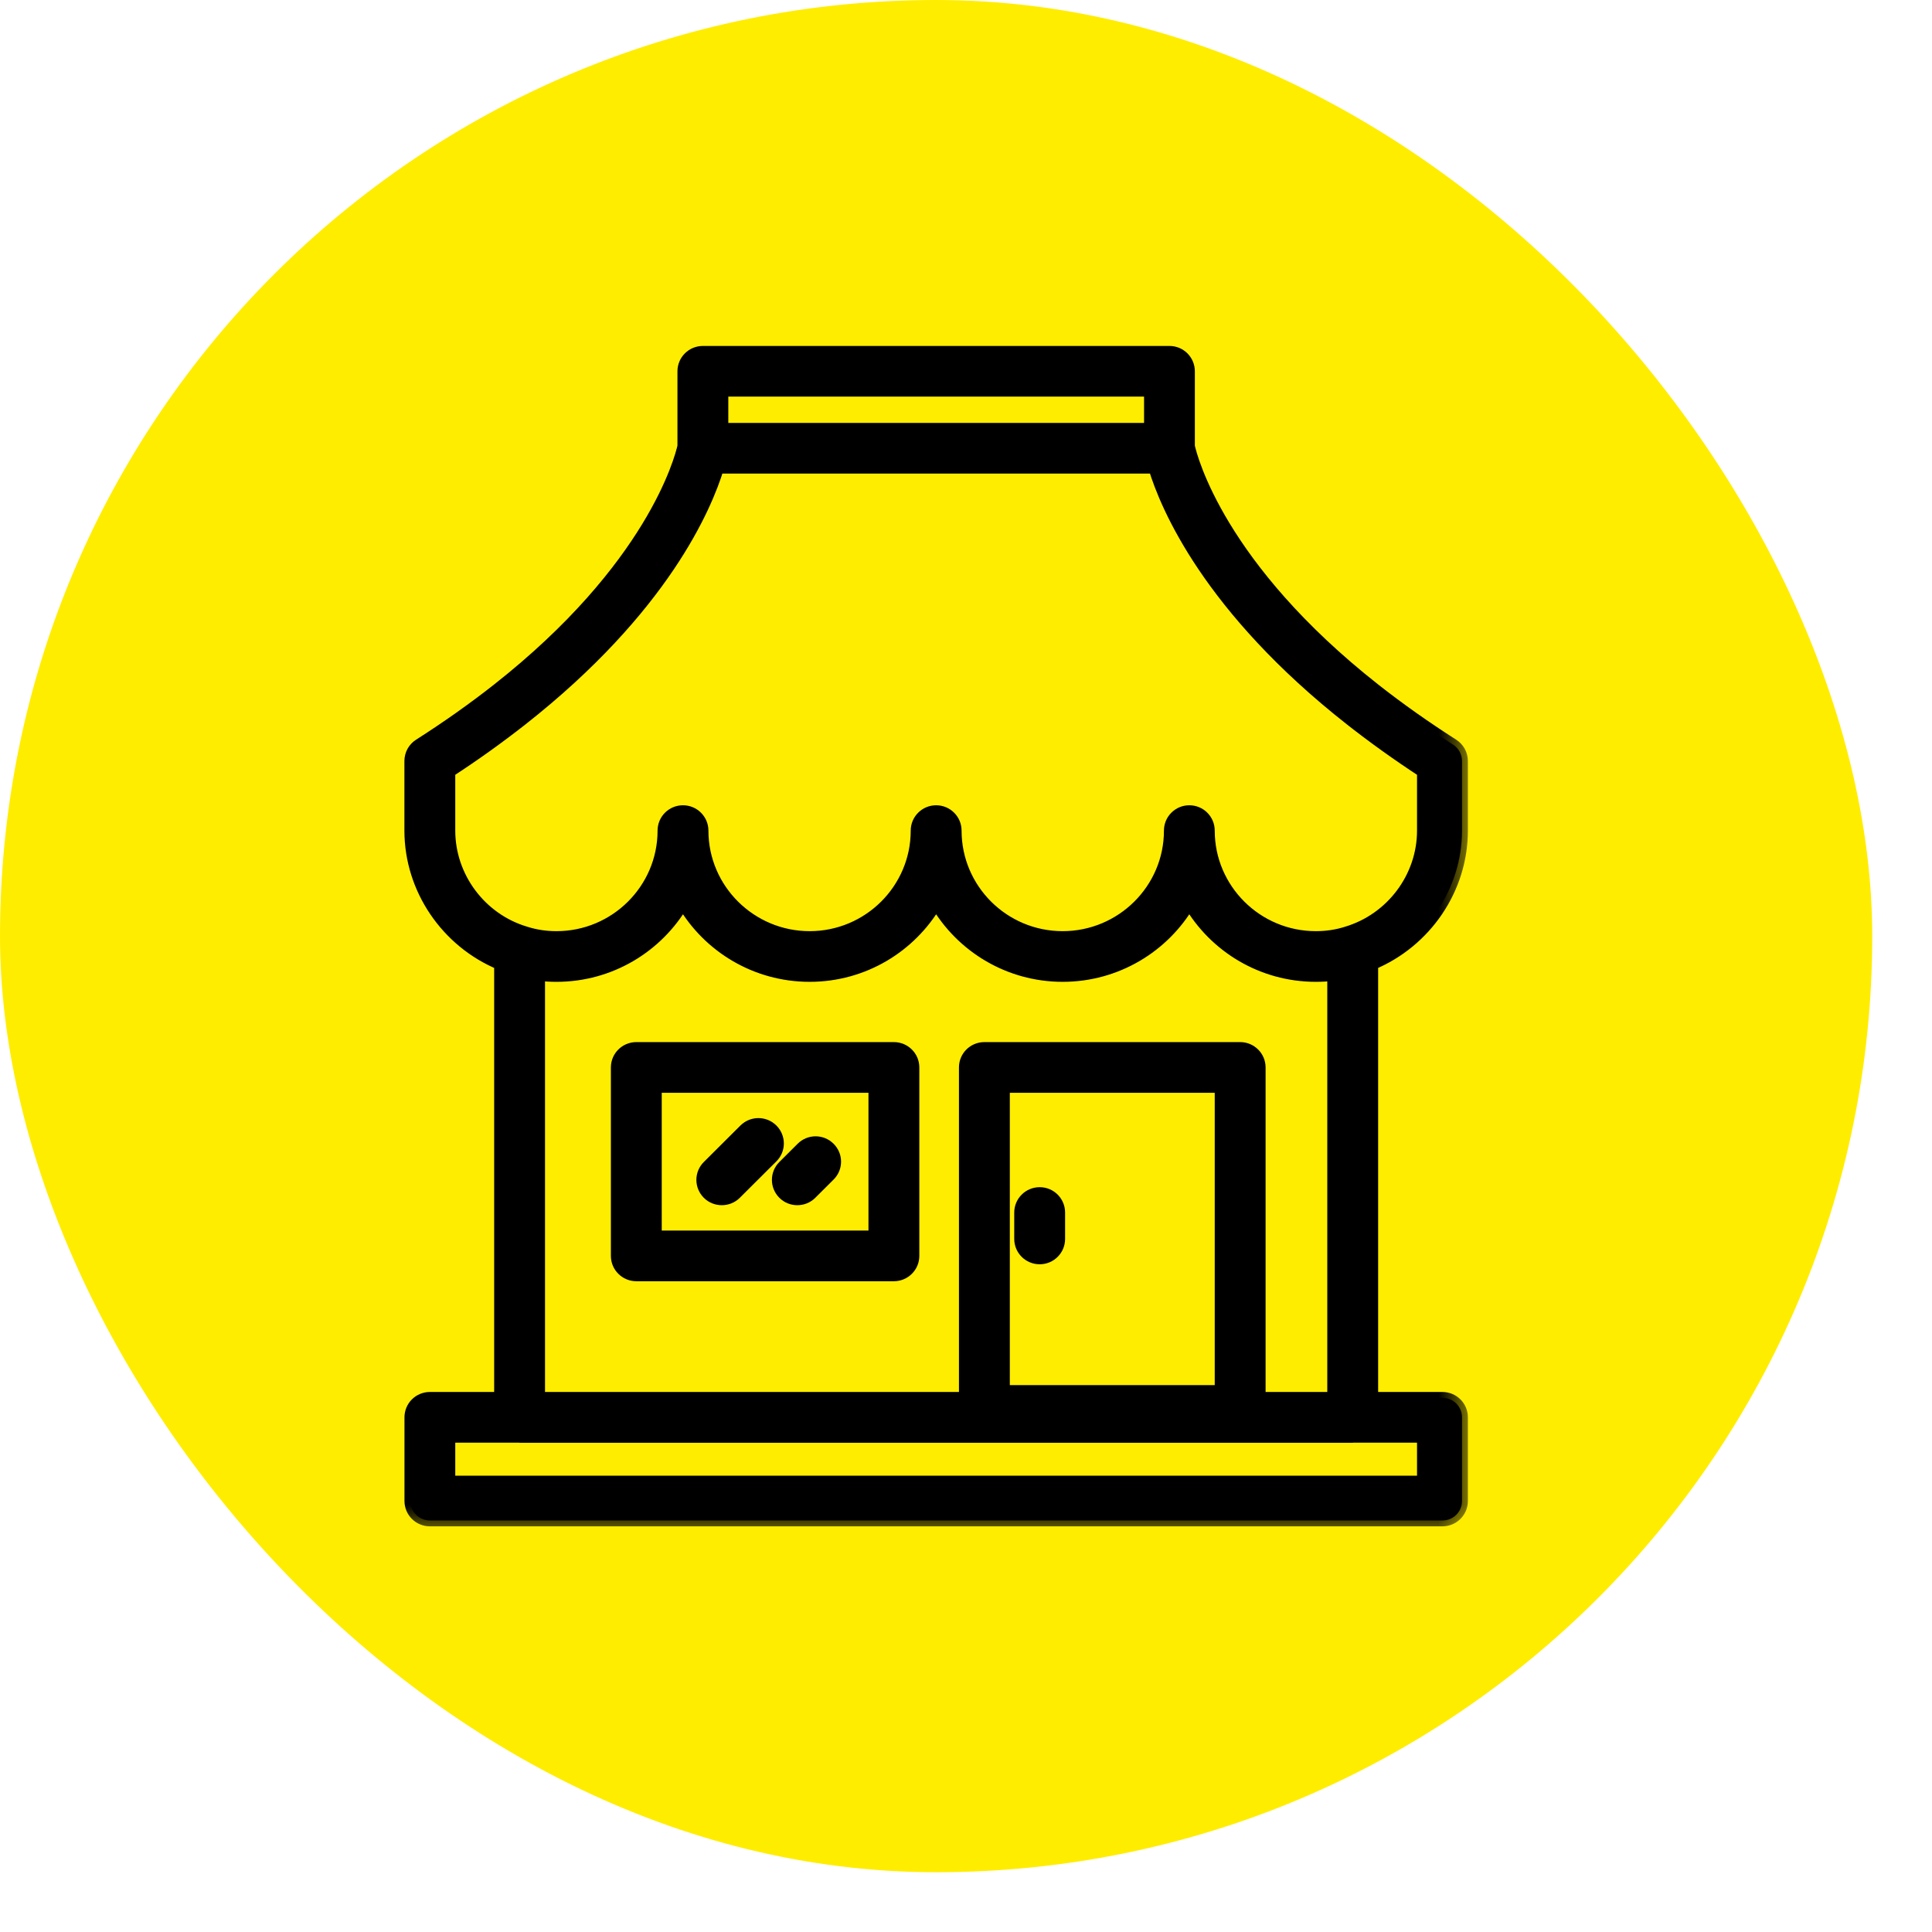 <svg xmlns="http://www.w3.org/2000/svg" width="31" height="31" viewBox="0 0 31 31" fill="none"><rect width="30.041" height="30.041" rx="15.021" fill="#FFED00"></rect><mask id="path-2-outside-1_207_994" maskUnits="userSpaceOnUse" x="5.583" y="4.645" width="18" height="20" fill="black"><rect fill="white" x="5.583" y="4.645" width="18" height="20"></rect><path d="M23.459 13.328V12.211C23.459 12.105 23.405 12.006 23.315 11.948C22.873 11.666 22.451 11.368 22.062 11.062C19.568 9.101 19.121 7.354 19.078 7.162V5.958C19.078 5.785 18.938 5.645 18.765 5.645H11.278C11.104 5.645 10.964 5.785 10.964 5.958V7.161C10.918 7.365 10.465 9.108 7.98 11.062C7.591 11.368 7.169 11.666 6.727 11.948C6.637 12.005 6.583 12.104 6.583 12.211V13.327C6.583 14.268 7.169 15.114 8.023 15.469V22.429H6.898C6.724 22.429 6.584 22.569 6.584 22.741V24.084C6.584 24.257 6.724 24.397 6.898 24.397H23.145C23.318 24.397 23.459 24.257 23.459 24.084V22.741C23.459 22.569 23.318 22.429 23.145 22.429H22.019V15.469C22.876 15.111 23.459 14.266 23.459 13.327L23.459 13.328ZM11.592 6.27H18.451V6.88H11.592V6.27ZM7.211 13.328V12.381C7.618 12.116 8.007 11.837 8.37 11.552C10.648 9.761 11.333 8.126 11.522 7.505H18.521C18.71 8.126 19.394 9.761 21.673 11.552C22.036 11.837 22.425 12.116 22.831 12.381V13.328C22.831 14.073 22.331 14.744 21.609 14.96C21.453 15.01 21.286 15.035 21.113 15.035C20.167 15.035 19.397 14.269 19.397 13.328C19.397 13.155 19.257 13.015 19.083 13.015C18.91 13.015 18.77 13.155 18.77 13.328C18.77 14.269 17.998 15.035 17.051 15.035C16.103 15.035 15.335 14.269 15.335 13.328C15.335 13.155 15.194 13.015 15.021 13.015C14.848 13.015 14.707 13.155 14.707 13.328C14.707 14.269 13.937 15.035 12.991 15.035C12.045 15.035 11.273 14.269 11.273 13.328C11.273 13.155 11.132 13.015 10.959 13.015C10.785 13.015 10.645 13.155 10.645 13.328C10.645 14.269 9.875 15.035 8.929 15.035C8.756 15.035 8.589 15.01 8.427 14.958C7.711 14.743 7.211 14.073 7.211 13.328ZM22.831 23.772H7.211V23.054H8.329C8.331 23.054 8.334 23.056 8.337 23.056H21.705C21.708 23.056 21.71 23.054 21.713 23.054H22.831V23.772ZM20.213 22.429V17.127C20.213 16.955 20.072 16.815 19.899 16.815H15.795C15.621 16.815 15.481 16.955 15.481 17.127V22.429H8.651V15.644C8.742 15.655 8.835 15.66 8.929 15.66C9.795 15.66 10.553 15.19 10.959 14.493C11.365 15.19 12.124 15.66 12.991 15.66C13.858 15.66 14.615 15.19 15.021 14.493C15.427 15.19 16.185 15.66 17.051 15.66C17.917 15.66 18.677 15.19 19.083 14.493C19.489 15.19 20.247 15.66 21.113 15.66C21.207 15.66 21.3 15.655 21.391 15.644V22.429H20.213ZM16.109 22.319V17.44H19.585V22.319H16.109Z"></path><path d="M14.343 16.815H10.21C10.037 16.815 9.896 16.955 9.896 17.127V20.152C9.896 20.324 10.037 20.464 10.21 20.464H14.343C14.516 20.464 14.657 20.324 14.657 20.152V17.127C14.657 16.955 14.516 16.815 14.343 16.815ZM14.029 19.839H10.524V17.44H14.029V19.839Z"></path><path d="M16.682 19.143C16.509 19.143 16.368 19.283 16.368 19.456V19.879C16.368 20.052 16.509 20.192 16.682 20.192C16.856 20.192 16.996 20.052 16.996 19.879V19.456C16.996 19.283 16.856 19.143 16.682 19.143Z"></path><path d="M11.582 19.244C11.662 19.244 11.743 19.214 11.804 19.153L12.391 18.568C12.514 18.446 12.514 18.249 12.391 18.126C12.268 18.004 12.07 18.004 11.947 18.126L11.36 18.711C11.237 18.833 11.237 19.03 11.36 19.153C11.421 19.214 11.502 19.244 11.582 19.244Z"></path><path d="M12.572 19.153C12.633 19.214 12.713 19.244 12.793 19.244C12.874 19.244 12.954 19.214 13.015 19.153L13.309 18.86C13.432 18.738 13.432 18.541 13.309 18.419C13.186 18.296 12.988 18.296 12.865 18.419L12.572 18.711C12.449 18.833 12.449 19.03 12.572 19.153Z"></path></mask><path d="M23.459 13.328V12.211C23.459 12.105 23.405 12.006 23.315 11.948C22.873 11.666 22.451 11.368 22.062 11.062C19.568 9.101 19.121 7.354 19.078 7.162V5.958C19.078 5.785 18.938 5.645 18.765 5.645H11.278C11.104 5.645 10.964 5.785 10.964 5.958V7.161C10.918 7.365 10.465 9.108 7.98 11.062C7.591 11.368 7.169 11.666 6.727 11.948C6.637 12.005 6.583 12.104 6.583 12.211V13.327C6.583 14.268 7.169 15.114 8.023 15.469V22.429H6.898C6.724 22.429 6.584 22.569 6.584 22.741V24.084C6.584 24.257 6.724 24.397 6.898 24.397H23.145C23.318 24.397 23.459 24.257 23.459 24.084V22.741C23.459 22.569 23.318 22.429 23.145 22.429H22.019V15.469C22.876 15.111 23.459 14.266 23.459 13.327L23.459 13.328ZM11.592 6.27H18.451V6.88H11.592V6.27ZM7.211 13.328V12.381C7.618 12.116 8.007 11.837 8.37 11.552C10.648 9.761 11.333 8.126 11.522 7.505H18.521C18.71 8.126 19.394 9.761 21.673 11.552C22.036 11.837 22.425 12.116 22.831 12.381V13.328C22.831 14.073 22.331 14.744 21.609 14.96C21.453 15.01 21.286 15.035 21.113 15.035C20.167 15.035 19.397 14.269 19.397 13.328C19.397 13.155 19.257 13.015 19.083 13.015C18.91 13.015 18.77 13.155 18.77 13.328C18.77 14.269 17.998 15.035 17.051 15.035C16.103 15.035 15.335 14.269 15.335 13.328C15.335 13.155 15.194 13.015 15.021 13.015C14.848 13.015 14.707 13.155 14.707 13.328C14.707 14.269 13.937 15.035 12.991 15.035C12.045 15.035 11.273 14.269 11.273 13.328C11.273 13.155 11.132 13.015 10.959 13.015C10.785 13.015 10.645 13.155 10.645 13.328C10.645 14.269 9.875 15.035 8.929 15.035C8.756 15.035 8.589 15.01 8.427 14.958C7.711 14.743 7.211 14.073 7.211 13.328ZM22.831 23.772H7.211V23.054H8.329C8.331 23.054 8.334 23.056 8.337 23.056H21.705C21.708 23.056 21.71 23.054 21.713 23.054H22.831V23.772ZM20.213 22.429V17.127C20.213 16.955 20.072 16.815 19.899 16.815H15.795C15.621 16.815 15.481 16.955 15.481 17.127V22.429H8.651V15.644C8.742 15.655 8.835 15.66 8.929 15.66C9.795 15.66 10.553 15.19 10.959 14.493C11.365 15.19 12.124 15.66 12.991 15.66C13.858 15.66 14.615 15.19 15.021 14.493C15.427 15.19 16.185 15.66 17.051 15.66C17.917 15.66 18.677 15.19 19.083 14.493C19.489 15.19 20.247 15.66 21.113 15.66C21.207 15.66 21.3 15.655 21.391 15.644V22.429H20.213ZM16.109 22.319V17.44H19.585V22.319H16.109Z" fill="black"></path><path d="M14.343 16.815H10.21C10.037 16.815 9.896 16.955 9.896 17.127V20.152C9.896 20.324 10.037 20.464 10.21 20.464H14.343C14.516 20.464 14.657 20.324 14.657 20.152V17.127C14.657 16.955 14.516 16.815 14.343 16.815ZM14.029 19.839H10.524V17.44H14.029V19.839Z" fill="black"></path><path d="M16.682 19.143C16.509 19.143 16.368 19.283 16.368 19.456V19.879C16.368 20.052 16.509 20.192 16.682 20.192C16.856 20.192 16.996 20.052 16.996 19.879V19.456C16.996 19.283 16.856 19.143 16.682 19.143Z" fill="black"></path><path d="M11.582 19.244C11.662 19.244 11.743 19.214 11.804 19.153L12.391 18.568C12.514 18.446 12.514 18.249 12.391 18.126C12.268 18.004 12.07 18.004 11.947 18.126L11.36 18.711C11.237 18.833 11.237 19.03 11.36 19.153C11.421 19.214 11.502 19.244 11.582 19.244Z" fill="black"></path><path d="M12.572 19.153C12.633 19.214 12.713 19.244 12.793 19.244C12.874 19.244 12.954 19.214 13.015 19.153L13.309 18.86C13.432 18.738 13.432 18.541 13.309 18.419C13.186 18.296 12.988 18.296 12.865 18.419L12.572 18.711C12.449 18.833 12.449 19.03 12.572 19.153Z" fill="black"></path><path d="M23.459 13.328V12.211C23.459 12.105 23.405 12.006 23.315 11.948C22.873 11.666 22.451 11.368 22.062 11.062C19.568 9.101 19.121 7.354 19.078 7.162V5.958C19.078 5.785 18.938 5.645 18.765 5.645H11.278C11.104 5.645 10.964 5.785 10.964 5.958V7.161C10.918 7.365 10.465 9.108 7.98 11.062C7.591 11.368 7.169 11.666 6.727 11.948C6.637 12.005 6.583 12.104 6.583 12.211V13.327C6.583 14.268 7.169 15.114 8.023 15.469V22.429H6.898C6.724 22.429 6.584 22.569 6.584 22.741V24.084C6.584 24.257 6.724 24.397 6.898 24.397H23.145C23.318 24.397 23.459 24.257 23.459 24.084V22.741C23.459 22.569 23.318 22.429 23.145 22.429H22.019V15.469C22.876 15.111 23.459 14.266 23.459 13.327L23.459 13.328ZM11.592 6.27H18.451V6.88H11.592V6.27ZM7.211 13.328V12.381C7.618 12.116 8.007 11.837 8.37 11.552C10.648 9.761 11.333 8.126 11.522 7.505H18.521C18.71 8.126 19.394 9.761 21.673 11.552C22.036 11.837 22.425 12.116 22.831 12.381V13.328C22.831 14.073 22.331 14.744 21.609 14.96C21.453 15.01 21.286 15.035 21.113 15.035C20.167 15.035 19.397 14.269 19.397 13.328C19.397 13.155 19.257 13.015 19.083 13.015C18.91 13.015 18.77 13.155 18.77 13.328C18.77 14.269 17.998 15.035 17.051 15.035C16.103 15.035 15.335 14.269 15.335 13.328C15.335 13.155 15.194 13.015 15.021 13.015C14.848 13.015 14.707 13.155 14.707 13.328C14.707 14.269 13.937 15.035 12.991 15.035C12.045 15.035 11.273 14.269 11.273 13.328C11.273 13.155 11.132 13.015 10.959 13.015C10.785 13.015 10.645 13.155 10.645 13.328C10.645 14.269 9.875 15.035 8.929 15.035C8.756 15.035 8.589 15.01 8.427 14.958C7.711 14.743 7.211 14.073 7.211 13.328ZM22.831 23.772H7.211V23.054H8.329C8.331 23.054 8.334 23.056 8.337 23.056H21.705C21.708 23.056 21.71 23.054 21.713 23.054H22.831V23.772ZM20.213 22.429V17.127C20.213 16.955 20.072 16.815 19.899 16.815H15.795C15.621 16.815 15.481 16.955 15.481 17.127V22.429H8.651V15.644C8.742 15.655 8.835 15.66 8.929 15.66C9.795 15.66 10.553 15.19 10.959 14.493C11.365 15.19 12.124 15.66 12.991 15.66C13.858 15.66 14.615 15.19 15.021 14.493C15.427 15.19 16.185 15.66 17.051 15.66C17.917 15.66 18.677 15.19 19.083 14.493C19.489 15.19 20.247 15.66 21.113 15.66C21.207 15.66 21.3 15.655 21.391 15.644V22.429H20.213ZM16.109 22.319V17.44H19.585V22.319H16.109Z" stroke="black" stroke-width="0.188" mask="url(#path-2-outside-1_207_994)"></path><path d="M14.343 16.815H10.21C10.037 16.815 9.896 16.955 9.896 17.127V20.152C9.896 20.324 10.037 20.464 10.21 20.464H14.343C14.516 20.464 14.657 20.324 14.657 20.152V17.127C14.657 16.955 14.516 16.815 14.343 16.815ZM14.029 19.839H10.524V17.44H14.029V19.839Z" stroke="black" stroke-width="0.188" mask="url(#path-2-outside-1_207_994)"></path><path d="M16.682 19.143C16.509 19.143 16.368 19.283 16.368 19.456V19.879C16.368 20.052 16.509 20.192 16.682 20.192C16.856 20.192 16.996 20.052 16.996 19.879V19.456C16.996 19.283 16.856 19.143 16.682 19.143Z" stroke="black" stroke-width="0.188" mask="url(#path-2-outside-1_207_994)"></path><path d="M11.582 19.244C11.662 19.244 11.743 19.214 11.804 19.153L12.391 18.568C12.514 18.446 12.514 18.249 12.391 18.126C12.268 18.004 12.07 18.004 11.947 18.126L11.36 18.711C11.237 18.833 11.237 19.03 11.36 19.153C11.421 19.214 11.502 19.244 11.582 19.244Z" stroke="black" stroke-width="0.188" mask="url(#path-2-outside-1_207_994)"></path><path d="M12.572 19.153C12.633 19.214 12.713 19.244 12.793 19.244C12.874 19.244 12.954 19.214 13.015 19.153L13.309 18.86C13.432 18.738 13.432 18.541 13.309 18.419C13.186 18.296 12.988 18.296 12.865 18.419L12.572 18.711C12.449 18.833 12.449 19.03 12.572 19.153Z" stroke="black" stroke-width="0.188" mask="url(#path-2-outside-1_207_994)"></path></svg>